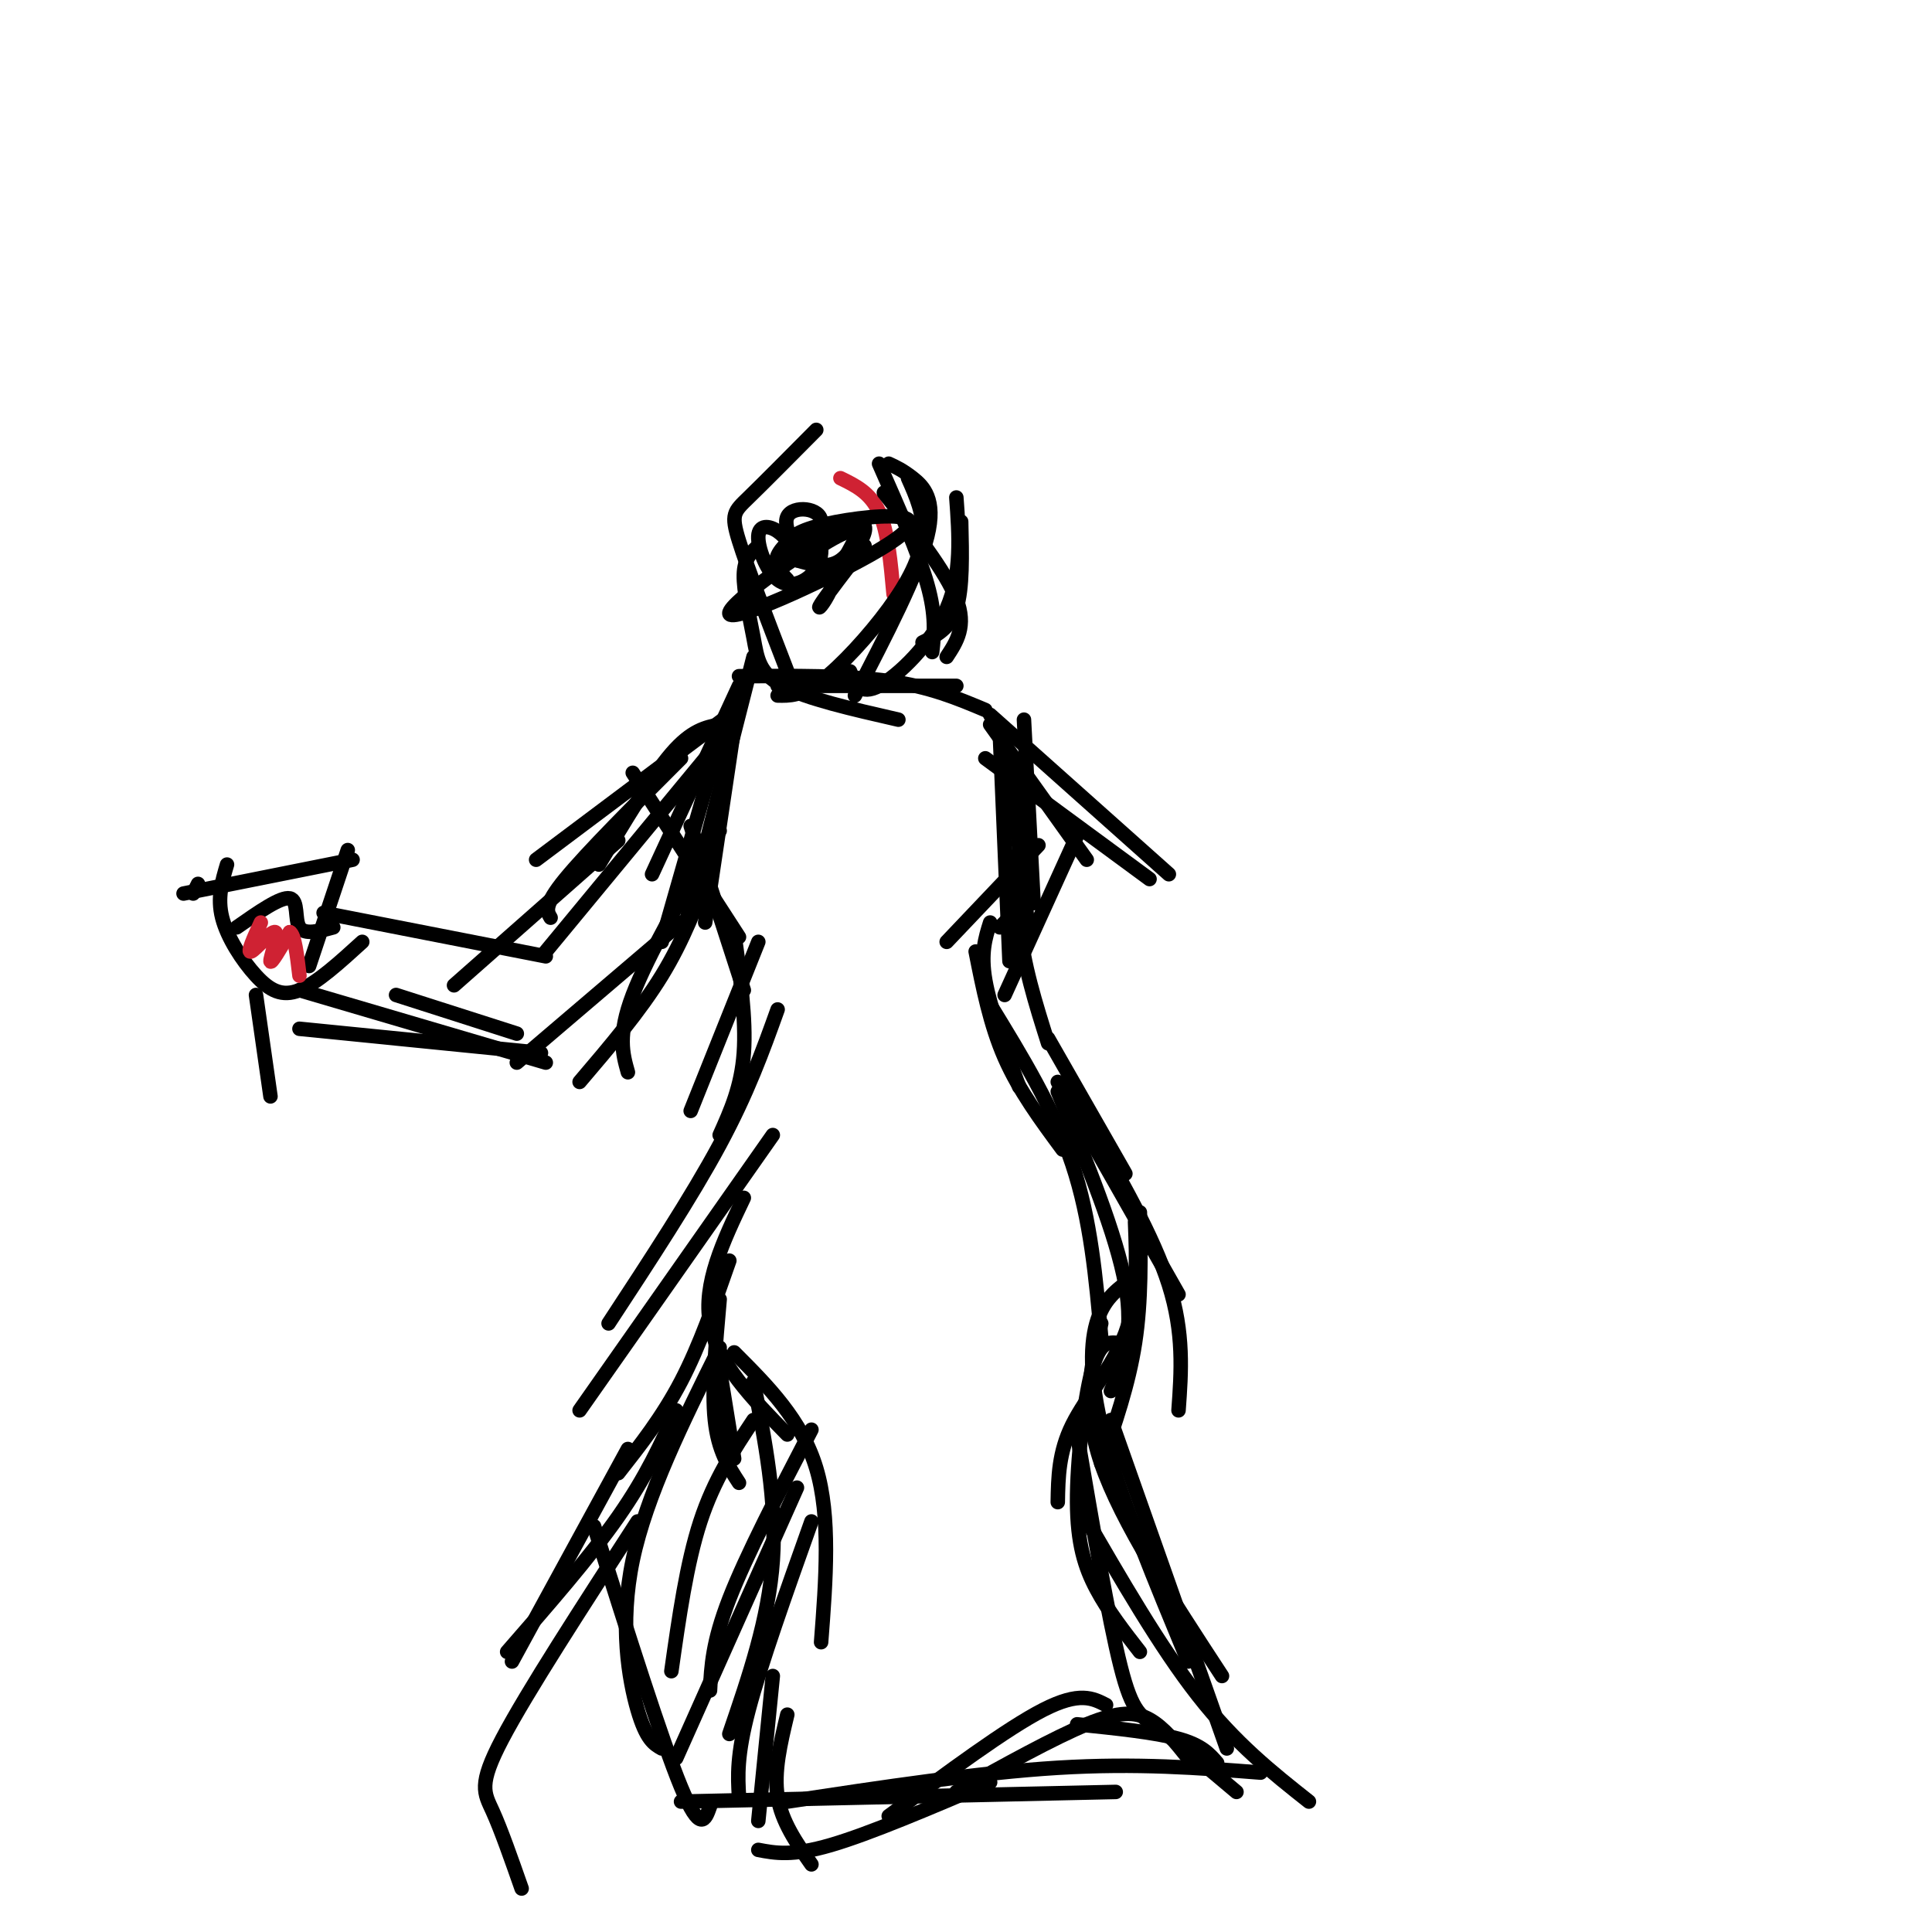 <svg viewBox='0 0 400 400' version='1.1' xmlns='http://www.w3.org/2000/svg' xmlns:xlink='http://www.w3.org/1999/xlink'><g fill='none' stroke='#000000' stroke-width='3' stroke-linecap='round' stroke-linejoin='round'><path d='M153,140c11.250,-0.083 22.500,-0.167 31,1c8.500,1.167 14.250,3.583 20,6'/><path d='M161,142c0.000,0.000 37.000,0.000 37,0'/><path d='M153,142c0.000,0.000 -18.000,39.000 -18,39'/><path d='M153,144c0.000,0.000 -7.000,47.000 -7,47'/><path d='M156,136c0.000,0.000 -14.000,55.000 -14,55'/><path d='M149,153c0.000,0.000 -12.000,42.000 -12,42'/><path d='M153,194c0.000,0.000 -22.000,-34.000 -22,-34'/><path d='M143,171c0.000,0.000 11.000,34.000 11,34'/><path d='M157,195c0.000,0.000 -14.000,35.000 -14,35'/><path d='M152,193c1.250,9.000 2.500,18.000 2,25c-0.500,7.000 -2.750,12.000 -5,17'/><path d='M161,209c-3.083,8.583 -6.167,17.167 -12,28c-5.833,10.833 -14.417,23.917 -23,37'/><path d='M160,235c0.000,0.000 -40.000,57.000 -40,57'/><path d='M151,261c-3.083,8.833 -6.167,17.667 -10,25c-3.833,7.333 -8.417,13.167 -13,19'/><path d='M130,300c0.000,0.000 -24.000,44.000 -24,44'/><path d='M140,292c-3.083,6.833 -6.167,13.667 -12,22c-5.833,8.333 -14.417,18.167 -23,28'/><path d='M132,315c-11.467,17.689 -22.933,35.378 -28,45c-5.067,9.622 -3.733,11.178 -2,15c1.733,3.822 3.867,9.911 6,16'/><path d='M149,279c-7.600,15.311 -15.200,30.622 -18,44c-2.800,13.378 -0.800,24.822 1,31c1.800,6.178 3.400,7.089 5,8'/><path d='M123,316c7.000,22.167 14.000,44.333 18,54c4.000,9.667 5.000,6.833 6,4'/><path d='M205,150c0.000,0.000 20.000,28.000 20,28'/><path d='M223,173c0.000,0.000 -15.000,33.000 -15,33'/><path d='M212,149c0.000,0.000 2.000,38.000 2,38'/><path d='M209,160c2.167,7.833 4.333,15.667 4,21c-0.333,5.333 -3.167,8.167 -6,11'/><path d='M207,152c0.000,0.000 2.000,47.000 2,47'/><path d='M212,164c-0.917,9.167 -1.833,18.333 -1,27c0.833,8.667 3.417,16.833 6,25'/><path d='M209,158c0.000,0.000 4.000,35.000 4,35'/><path d='M215,175c0.000,0.000 -19.000,20.000 -19,20'/><path d='M205,191c-1.000,3.167 -2.000,6.333 -1,12c1.000,5.667 4.000,13.833 7,22'/><path d='M202,197c1.500,7.583 3.000,15.167 6,22c3.000,6.833 7.500,12.917 12,19'/><path d='M217,215c0.000,0.000 16.000,28.000 16,28'/><path d='M219,224c0.000,0.000 25.000,44.000 25,44'/><path d='M225,232c6.917,12.000 13.833,24.000 17,34c3.167,10.000 2.583,18.000 2,26'/><path d='M236,251c0.167,9.167 0.333,18.333 -1,27c-1.333,8.667 -4.167,16.833 -7,25'/><path d='M205,208c6.583,10.750 13.167,21.500 17,33c3.833,11.500 4.917,23.750 6,36'/><path d='M219,226c6.083,14.833 12.167,29.667 14,40c1.833,10.333 -0.583,16.167 -3,22'/><path d='M235,253c0.311,7.956 0.622,15.911 -2,23c-2.622,7.089 -8.178,13.311 -11,19c-2.822,5.689 -2.911,10.844 -3,16'/><path d='M231,278c-1.708,-0.060 -3.417,-0.119 -5,6c-1.583,6.119 -3.042,18.417 -3,27c0.042,8.583 1.583,13.452 4,18c2.417,4.548 5.708,8.774 9,13'/><path d='M223,297c3.267,19.111 6.533,38.222 9,48c2.467,9.778 4.133,10.222 8,13c3.867,2.778 9.933,7.889 16,13'/><path d='M271,373c-7.583,-6.000 -15.167,-12.000 -23,-22c-7.833,-10.000 -15.917,-24.000 -24,-38'/><path d='M254,362c0.000,0.000 -24.000,-68.000 -24,-68'/><path d='M246,344c-6.800,-16.422 -13.600,-32.844 -17,-45c-3.400,-12.156 -3.400,-20.044 -2,-25c1.400,-4.956 4.200,-6.978 7,-9'/><path d='M228,274c-2.083,8.417 -4.167,16.833 0,29c4.167,12.167 14.583,28.083 25,44'/><path d='M154,248c-4.250,8.917 -8.500,17.833 -7,26c1.500,8.167 8.750,15.583 16,23'/><path d='M147,271c0.000,0.000 5.000,31.000 5,31'/><path d='M149,269c-0.833,9.333 -1.667,18.667 -1,25c0.667,6.333 2.833,9.667 5,13'/><path d='M168,296c-6.750,13.000 -13.500,26.000 -17,35c-3.500,9.000 -3.750,14.000 -4,19'/><path d='M156,294c-4.083,6.167 -8.167,12.333 -11,21c-2.833,8.667 -4.417,19.833 -6,31'/><path d='M152,280c7.000,7.000 14.000,14.000 17,24c3.000,10.000 2.000,23.000 1,36'/><path d='M156,286c2.417,12.417 4.833,24.833 4,37c-0.833,12.167 -4.917,24.083 -9,36'/><path d='M165,308c0.000,0.000 -25.000,56.000 -25,56'/><path d='M168,315c-5.250,14.750 -10.500,29.500 -13,39c-2.500,9.500 -2.250,13.750 -2,18'/><path d='M141,373c0.000,0.000 90.000,-2.000 90,-2'/><path d='M163,373c19.833,-3.000 39.667,-6.000 56,-7c16.333,-1.000 29.167,0.000 42,1'/><path d='M160,347c0.000,0.000 -3.000,30.000 -3,30'/><path d='M163,355c-1.417,5.917 -2.833,11.833 -2,17c0.833,5.167 3.917,9.583 7,14'/><path d='M157,383c3.500,0.667 7.000,1.333 15,-1c8.000,-2.333 20.500,-7.667 33,-13'/><path d='M184,376c12.250,-9.083 24.500,-18.167 32,-22c7.500,-3.833 10.250,-2.417 13,-1'/><path d='M198,371c10.133,-5.622 20.267,-11.244 27,-14c6.733,-2.756 10.067,-2.644 13,-1c2.933,1.644 5.467,4.822 8,8'/><path d='M223,357c8.083,0.833 16.167,1.667 21,3c4.833,1.333 6.417,3.167 8,5'/><path d='M151,148c0.000,0.000 -40.000,30.000 -40,30'/><path d='M149,150c-2.917,0.583 -5.833,1.167 -10,6c-4.167,4.833 -9.583,13.917 -15,23'/><path d='M151,151c0.000,0.000 -38.000,46.000 -38,46'/><path d='M141,157c-9.750,9.750 -19.500,19.500 -24,25c-4.500,5.500 -3.750,6.750 -3,8'/><path d='M149,172c-7.417,12.833 -14.833,25.667 -18,34c-3.167,8.333 -2.083,12.167 -1,16'/><path d='M147,180c-2.750,7.333 -5.500,14.667 -10,22c-4.500,7.333 -10.750,14.667 -17,22'/><path d='M141,191c0.000,0.000 -34.000,29.000 -34,29'/><path d='M128,174c0.000,0.000 -34.000,30.000 -34,30'/><path d='M112,218c0.000,0.000 -50.000,-5.000 -50,-5'/><path d='M107,214c0.000,0.000 -25.000,-8.000 -25,-8'/><path d='M113,220c0.000,0.000 -51.000,-15.000 -51,-15'/><path d='M113,198c0.000,0.000 -46.000,-9.000 -46,-9'/><path d='M41,183c0.000,0.000 -1.000,2.000 -1,2'/><path d='M47,179c-1.024,3.440 -2.048,6.881 -1,11c1.048,4.119 4.167,8.917 7,12c2.833,3.083 5.381,4.452 9,3c3.619,-1.452 8.310,-5.726 13,-10'/><path d='M64,200c0.000,0.000 8.000,-24.000 8,-24'/><path d='M73,178c0.000,0.000 -35.000,7.000 -35,7'/><path d='M49,192c4.578,-3.200 9.156,-6.400 11,-6c1.844,0.400 0.956,4.400 2,6c1.044,1.600 4.022,0.800 7,0'/><path d='M53,206c0.000,0.000 3.000,21.000 3,21'/></g>
<g fill='none' stroke='#cf2233' stroke-width='3' stroke-linecap='round' stroke-linejoin='round'><path d='M54,191c-1.464,3.202 -2.929,6.405 -2,6c0.929,-0.405 4.250,-4.417 5,-4c0.750,0.417 -1.071,5.262 -1,6c0.071,0.738 2.036,-2.631 4,-6'/><path d='M60,193c1.000,0.500 1.500,4.750 2,9'/><path d='M174,99c3.083,1.500 6.167,3.000 8,7c1.833,4.000 2.417,10.500 3,17'/></g>
<g fill='none' stroke='#000000' stroke-width='3' stroke-linecap='round' stroke-linejoin='round'><path d='M183,102c6.417,8.167 12.833,16.333 15,22c2.167,5.667 0.083,8.833 -2,12'/><path d='M199,108c0.167,6.917 0.333,13.833 -1,18c-1.333,4.167 -4.167,5.583 -7,7'/><path d='M161,144c2.446,0.054 4.893,0.107 9,-3c4.107,-3.107 9.875,-9.375 14,-15c4.125,-5.625 6.607,-10.607 7,-15c0.393,-4.393 -1.304,-8.196 -3,-12'/><path d='M193,135c0.417,-3.750 0.833,-7.500 -1,-14c-1.833,-6.500 -5.917,-15.750 -10,-25'/><path d='M177,144c6.556,-12.667 13.111,-25.333 15,-33c1.889,-7.667 -0.889,-10.333 -3,-12c-2.111,-1.667 -3.556,-2.333 -5,-3'/><path d='M186,149c-9.542,-2.179 -19.083,-4.357 -24,-7c-4.917,-2.643 -5.208,-5.750 -6,-10c-0.792,-4.250 -2.083,-9.643 -2,-13c0.083,-3.357 1.542,-4.679 3,-6'/><path d='M163,139c-4.133,-10.711 -8.267,-21.422 -10,-27c-1.733,-5.578 -1.067,-6.022 2,-9c3.067,-2.978 8.533,-8.489 14,-14'/><path d='M176,139c1.022,2.533 2.044,5.067 6,3c3.956,-2.067 10.844,-8.733 14,-16c3.156,-7.267 2.578,-15.133 2,-23'/><path d='M160,119c0.000,0.000 8.000,-9.000 8,-9'/><path d='M172,121c0.000,0.000 7.000,-13.000 7,-13'/><path d='M163,120c-1.430,-1.498 -2.860,-2.995 -2,-5c0.860,-2.005 4.010,-4.516 6,-5c1.990,-0.484 2.821,1.061 3,3c0.179,1.939 -0.295,4.274 -2,6c-1.705,1.726 -4.643,2.844 -7,1c-2.357,-1.844 -4.135,-6.650 -4,-9c0.135,-2.350 2.181,-2.243 4,-1c1.819,1.243 3.409,3.621 5,6'/><path d='M166,116c-0.460,-1.008 -4.111,-6.528 -3,-9c1.111,-2.472 6.983,-1.897 7,1c0.017,2.897 -5.820,8.117 -5,8c0.820,-0.117 8.298,-5.570 11,-6c2.702,-0.430 0.629,4.163 -2,6c-2.629,1.837 -5.815,0.919 -9,0'/><path d='M165,116c-1.949,-0.484 -2.320,-1.693 -2,-3c0.320,-1.307 1.331,-2.711 6,-4c4.669,-1.289 12.994,-2.464 17,-2c4.006,0.464 3.692,2.568 -6,8c-9.692,5.432 -28.763,14.193 -29,12c-0.237,-2.193 18.361,-15.341 25,-18c6.639,-2.659 1.320,5.170 -4,13'/><path d='M172,122c-1.467,3.222 -3.133,4.778 -2,3c1.133,-1.778 5.067,-6.889 9,-12'/><path d='M204,157c0.000,0.000 34.000,25.000 34,25'/><path d='M205,148c0.000,0.000 37.000,33.000 37,33'/></g>
</svg>